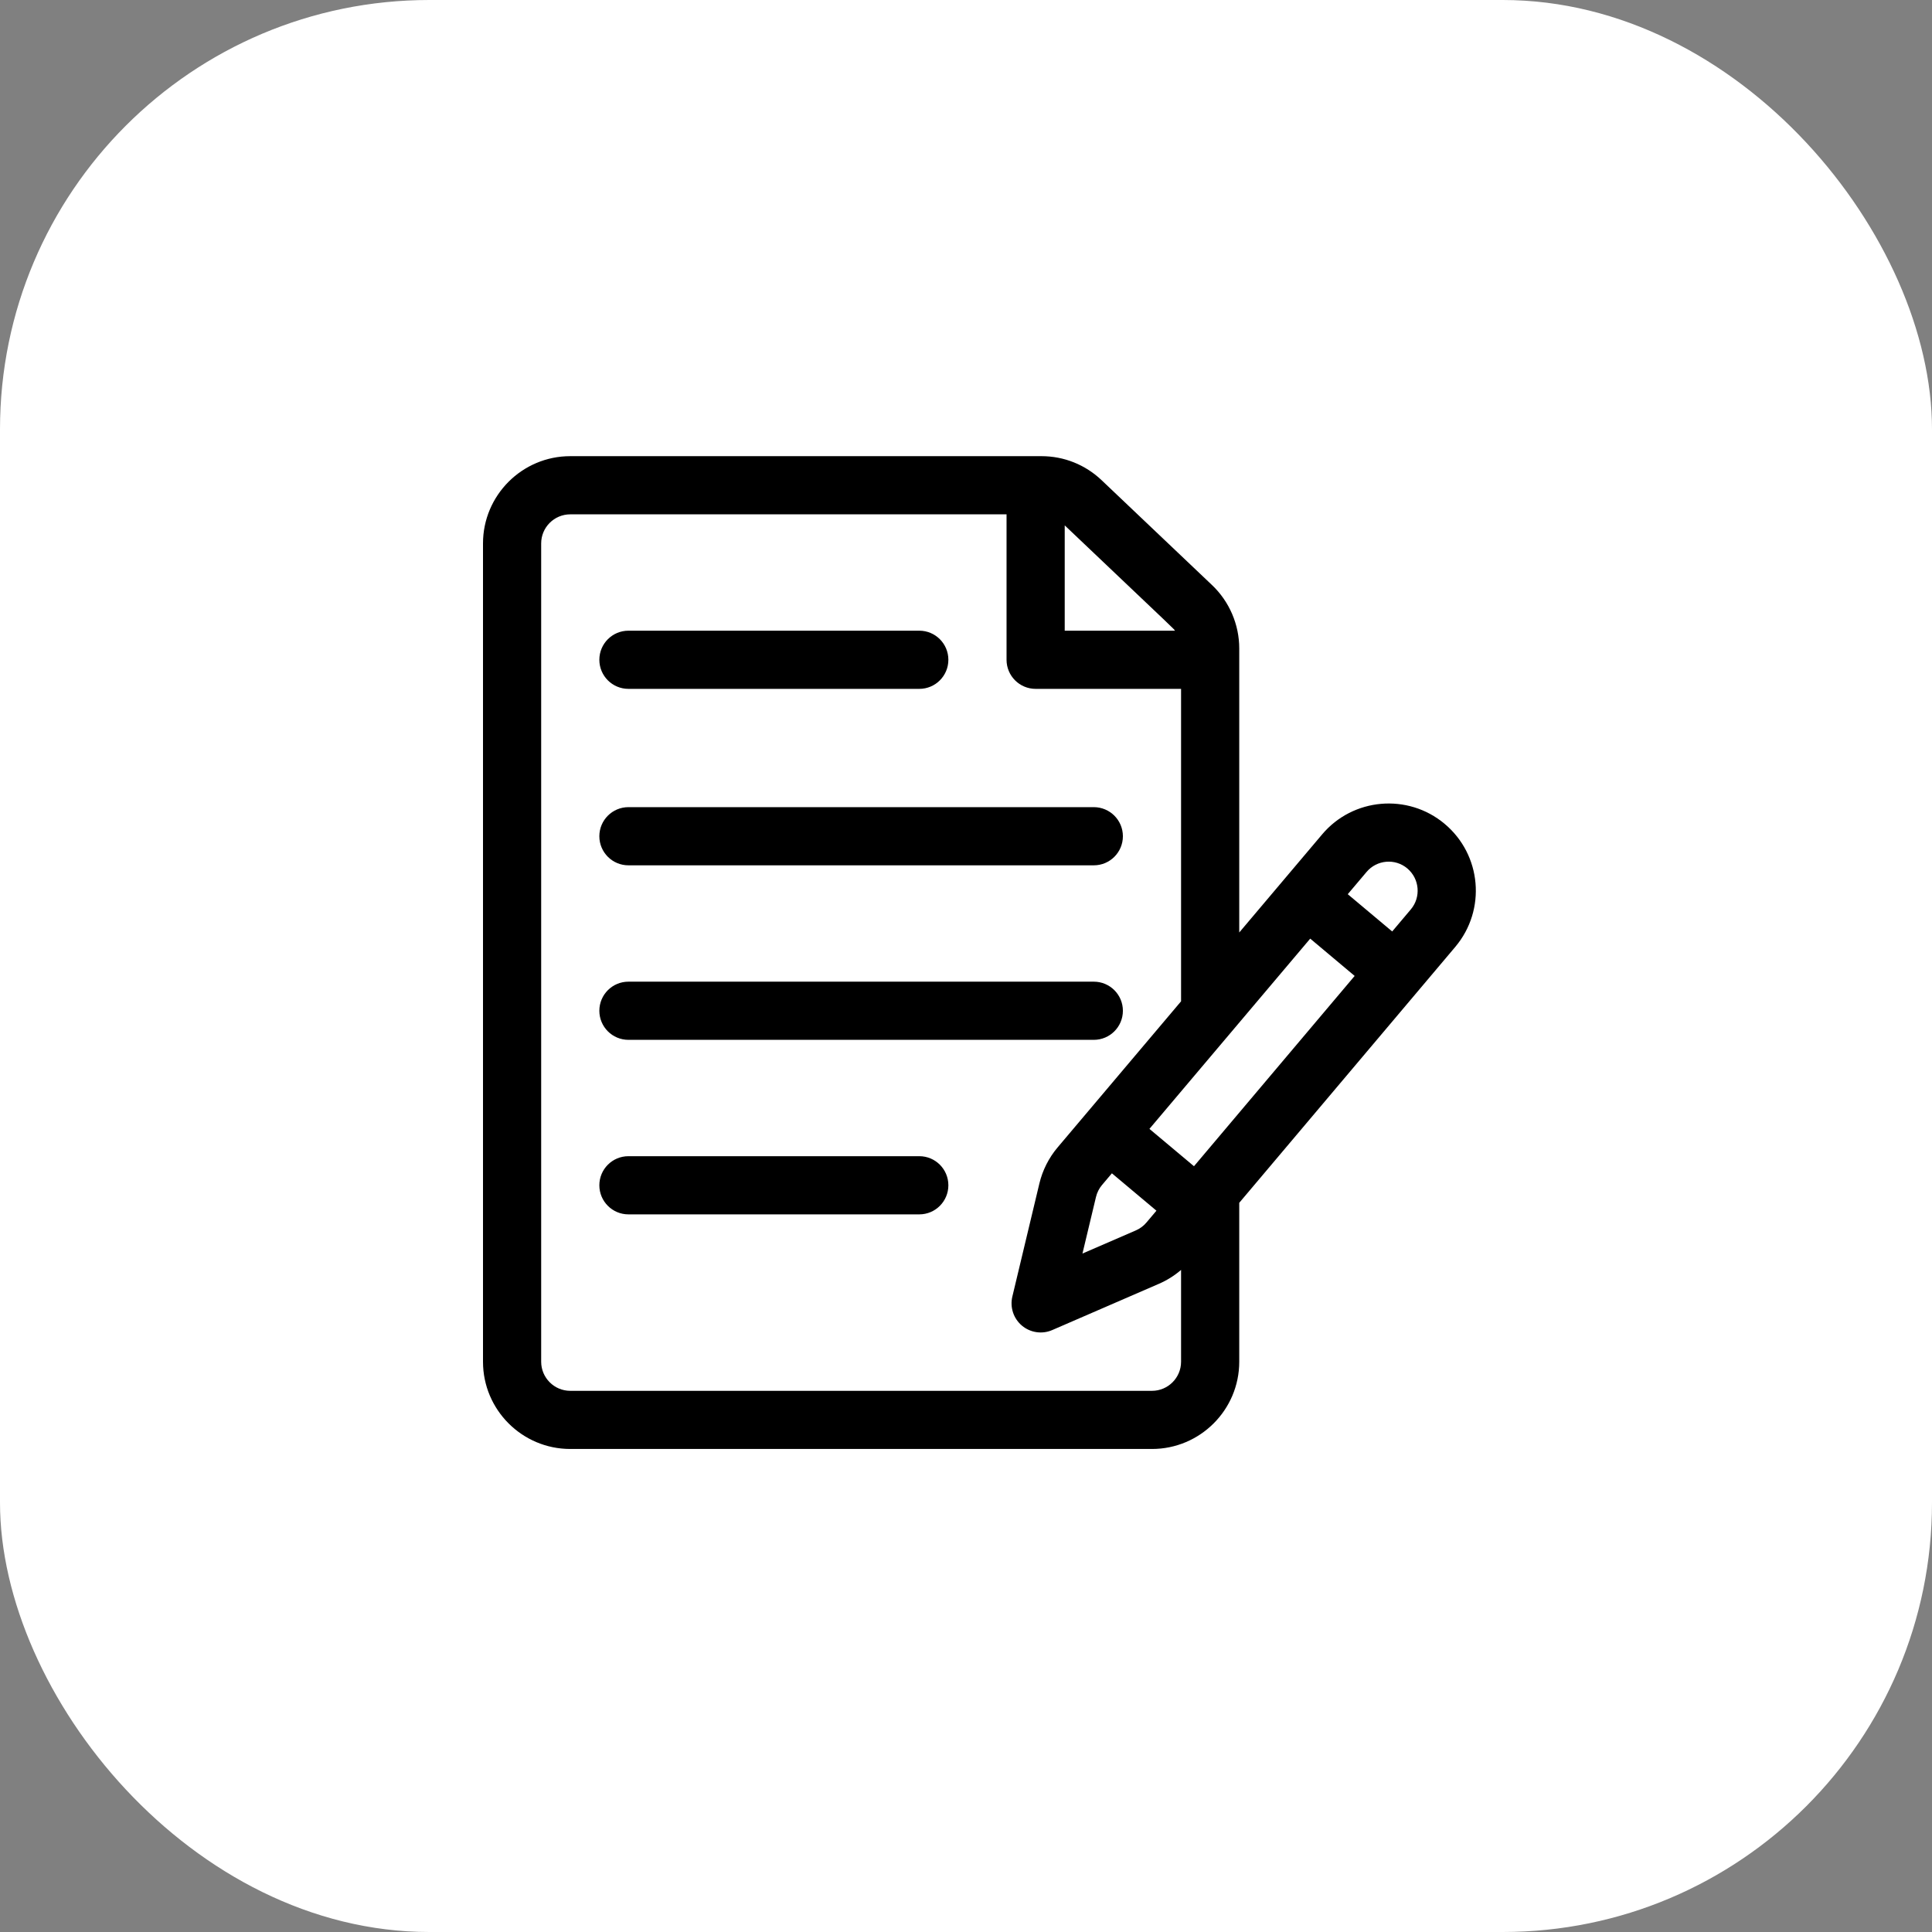 <svg width="72" height="72" viewBox="0 0 72 72" fill="none" xmlns="http://www.w3.org/2000/svg">
<rect x="0" y="0" width="72" height="72" fill="#808080" stroke="none"/>
<rect width="72" height="72" rx="16" fill="white"/>
<g clip-path="url(#clip0_2001_1713)">
<path d="M53.837 30.702C52.467 29.552 50.416 29.732 49.268 31.1L46.183 34.751V24.164C46.183 23.276 45.814 22.417 45.171 21.806L41.053 17.895C40.446 17.318 39.651 17 38.814 17H21.252C19.459 17 18 18.459 18 20.252V50.748C18 52.541 19.459 53.999 21.252 53.999H42.931C44.724 53.999 46.183 52.541 46.183 50.748V44.825C46.316 44.667 54.214 35.313 54.238 35.283C55.394 33.906 55.215 31.857 53.837 30.702ZM39.679 19.579C44.016 23.699 43.708 23.398 43.789 23.504H39.679V19.579ZM44.015 50.748C44.015 51.345 43.529 51.832 42.931 51.832H21.252C20.654 51.832 20.168 51.345 20.168 50.748V20.252C20.168 19.654 20.654 19.168 21.252 19.168H37.511V24.588C37.511 25.187 37.997 25.672 38.595 25.672H44.015V37.316C43.549 37.867 39.811 42.291 39.407 42.769C39.084 43.154 38.852 43.615 38.735 44.104L37.727 48.321C37.632 48.72 37.771 49.139 38.085 49.403C38.4 49.667 38.837 49.731 39.213 49.568L43.191 47.843C43.49 47.714 43.768 47.538 44.015 47.326V50.748ZM41.437 43.726L43.097 45.119L42.728 45.556C42.621 45.685 42.483 45.788 42.329 45.854L40.34 46.716L40.844 44.608C40.883 44.445 40.96 44.291 41.065 44.166L41.437 43.726ZM44.496 43.462L42.836 42.07C43.004 41.871 48.451 35.425 48.828 34.98L50.484 36.37L44.496 43.462ZM52.58 33.887L51.883 34.713L50.227 33.324L50.927 32.496C51.309 32.041 51.99 31.981 52.444 32.362C52.907 32.751 52.959 33.436 52.58 33.887Z" fill="black"/>
<path d="M34.26 23.504H23.42C22.821 23.504 22.336 23.989 22.336 24.588C22.336 25.187 22.821 25.672 23.42 25.672H34.26C34.858 25.672 35.343 25.187 35.343 24.588C35.343 23.989 34.858 23.504 34.26 23.504Z" fill="black"/>
<path d="M40.763 30.08H23.42C22.821 30.08 22.336 30.566 22.336 31.164C22.336 31.763 22.821 32.248 23.42 32.248H40.763C41.362 32.248 41.847 31.763 41.847 31.164C41.847 30.566 41.362 30.08 40.763 30.08Z" fill="black"/>
<path d="M40.763 36.584H23.42C22.821 36.584 22.336 37.069 22.336 37.668C22.336 38.267 22.821 38.752 23.42 38.752H40.763C41.362 38.752 41.847 38.267 41.847 37.668C41.847 37.069 41.362 36.584 40.763 36.584Z" fill="black"/>
<path d="M34.26 43.088H23.42C22.821 43.088 22.336 43.573 22.336 44.172C22.336 44.77 22.821 45.256 23.42 45.256H34.26C34.858 45.256 35.343 44.77 35.343 44.172C35.343 43.573 34.858 43.088 34.26 43.088Z" fill="black"/>
</g>
<defs>
<clipPath id="clip0_2001_1713">
<rect width="37" height="37" fill="white" transform="translate(18 17)"/>
</clipPath>
</defs>
</svg>

